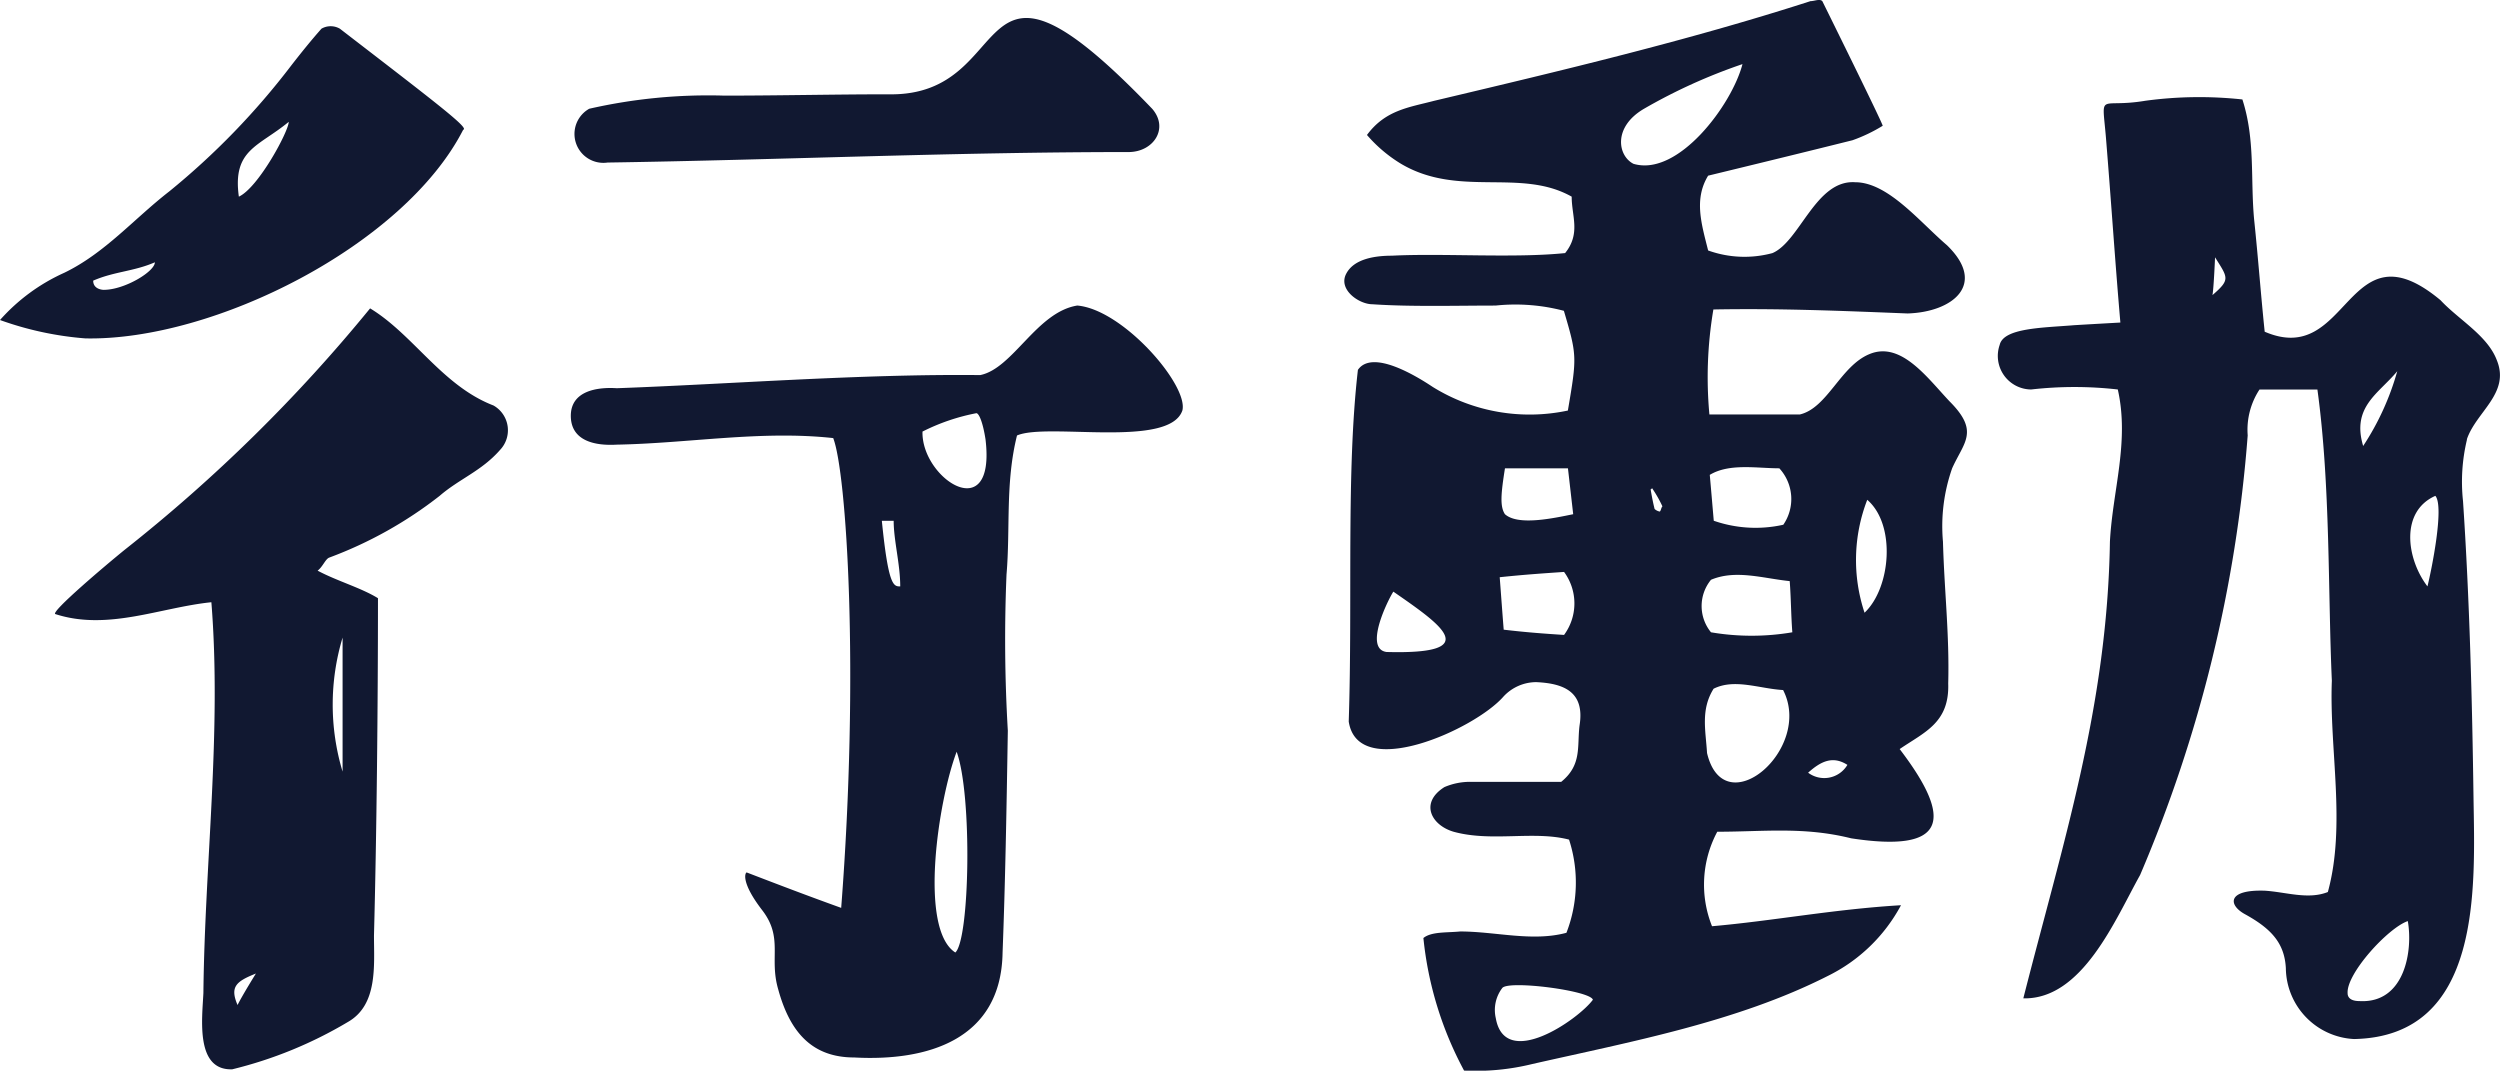 <svg xmlns="http://www.w3.org/2000/svg" width="125.334" height="53.675" viewBox="0 0 125.334 53.675"><g transform="translate(62.667 26.837)"><g transform="translate(-62.667 -26.838)"><path d="M4.278,20.506A16.336,16.336,0,0,1,0,19.585a9.535,9.535,0,0,1,3.223-2.369c2.039-.987,3.487-2.7,5.263-4.079a37.119,37.119,0,0,0,6.118-6.316c.46-.592.987-1.25,1.513-1.842a.922.922,0,0,1,.921,0c4.868,3.75,6.513,5,6.184,5.066C20.264,15.835,10.725,20.638,4.278,20.506ZM25.067,26.1c-.921,1.053-2.04,1.447-3.026,2.3a20.619,20.619,0,0,1-5.526,3.092c-.2.066-.329.461-.592.658.987.526,2.171.855,3.026,1.381,0,5.395-.066,11.842-.2,16.908,0,1.513.2,3.487-1.316,4.342a21.056,21.056,0,0,1-5.789,2.368c-1.842.066-1.513-2.5-1.447-3.816.066-6.513.921-13.092.4-19.6-2.566.263-5.2,1.447-7.829.592-.2-.132,2.434-2.368,3.487-3.224a79.27,79.27,0,0,0,12.3-12.1c2.171,1.316,3.618,3.881,6.184,4.868A1.428,1.428,0,0,1,25.067,26.1ZM4.672,17.611c0,.461.526.461.526.461,1.053,0,2.566-.921,2.566-1.381C6.711,17.151,5.725,17.151,4.672,17.611ZM12.83,52.347c-.987.395-1.316.658-.921,1.579C12.172,53.4,12.83,52.347,12.83,52.347ZM11.975,13.4c.987-.46,2.5-3.289,2.5-3.75C12.961,10.9,11.646,11.033,11.975,13.4Zm5.2,28.815V35.506A11.65,11.65,0,0,0,17.172,42.216Zm42.1-18.092c-.658,1.908-6.776.592-8.289,1.25-.592,2.368-.329,4.671-.526,6.973a77.777,77.777,0,0,0,.066,7.829c-.066,4.079-.131,7.7-.263,11.118-.066,4.408-3.816,5.46-7.434,5.263-2.105,0-3.224-1.25-3.816-3.421-.46-1.579.263-2.566-.789-3.947-1.118-1.447-.855-1.908-.789-1.908,1.711.658,3.092,1.184,4.737,1.776.921-11.907.263-21.841-.4-23.552-3.618-.395-7.236.263-10.855.329-1.118.066-2.3-.2-2.3-1.447s1.316-1.447,2.3-1.382c5.592-.2,12.237-.724,18.223-.658,1.645-.329,2.829-3.158,4.868-3.487C56.315,19.059,59.6,22.874,59.276,24.124ZM29.54,8.993a26.912,26.912,0,0,1,6.776-.658c2.763,0,5.46-.066,8.223-.066,6.71.132,3.75-9.144,13.223.724.855.987.066,2.171-1.184,2.171-8.75,0-17.5.395-26.118.526A1.449,1.449,0,0,1,29.54,8.993ZM45.132,32.94c0-1.118-.329-2.3-.329-3.289H44.21C44.539,32.94,44.8,32.94,45.132,32.94Zm4.276-7.368c-.131-.855-.329-1.316-.46-1.316a10.259,10.259,0,0,0-2.7.921C46.184,27.545,49.934,29.98,49.408,25.572ZM47.96,41.229c-.921,2.434-1.908,8.881-.066,10.065C48.618,50.637,48.75,43.4,47.96,41.229Z" transform="translate(0 -3.54)" fill="#111831"/><path d="M332,36.175c.2-6.184-.132-12.5.46-17.631.724-1.053,2.96.329,3.75.855a9.211,9.211,0,0,0,6.776,1.184c.46-2.7.46-2.763-.2-5a9.527,9.527,0,0,0-3.421-.263c-1.974,0-4.277.066-6.184-.066-.658,0-1.711-.724-1.316-1.513s1.513-.921,2.3-.921c2.566-.131,6.118.132,8.684-.131.789-.987.328-1.842.328-2.829-2.565-1.447-5.658.066-8.552-1.645a7.142,7.142,0,0,1-1.711-1.447c.921-1.25,2.105-1.381,3.355-1.71,6.381-1.513,12.763-3.026,18.881-5,.2,0,.461-.132.592,0,0,0,3.092,6.25,3.026,6.25a7.913,7.913,0,0,1-1.513.724c-2.368.592-4.8,1.184-7.237,1.776-.724,1.184-.329,2.434,0,3.75a5.382,5.382,0,0,0,3.223.132c1.382-.592,2.171-3.684,4.145-3.553,1.645,0,3.223,1.974,4.605,3.158,2.039,1.974.263,3.355-1.974,3.421-3.289-.131-6.447-.263-9.736-.2a20.376,20.376,0,0,0-.2,5.263h4.539c1.381-.329,2.039-2.434,3.487-3.026,1.579-.658,2.895,1.184,4.013,2.368,1.513,1.513.724,2.039.132,3.355a8.759,8.759,0,0,0-.461,3.684c.066,2.434.329,4.671.263,7.105.066,1.974-1.184,2.434-2.434,3.289,2.763,3.618,2.3,5.2-2.434,4.474-2.368-.592-4.408-.329-6.71-.329a5.623,5.623,0,0,0-.263,4.737c3.026-.263,6.119-.855,9.474-1.053a8.325,8.325,0,0,1-3.684,3.553c-4.539,2.3-9.868,3.289-14.8,4.408a11.855,11.855,0,0,1-3.421.329,17.782,17.782,0,0,1-2.039-6.645c.395-.329,1.184-.263,1.842-.329,1.777,0,3.619.527,5.329.066a6.961,6.961,0,0,0,.131-4.671c-1.776-.46-3.881.132-5.789-.395-1.119-.329-1.71-1.447-.461-2.237a3.238,3.238,0,0,1,1.382-.263h4.474c1.053-.855.789-1.776.921-2.829.263-1.645-.724-2.105-2.171-2.171a2.242,2.242,0,0,0-1.644.724C338.32,36.57,332.464,39.2,332,36.175Zm1.908-3.487c4.934.131,2.7-1.381.329-3.026C333.977,30.057,332.728,32.557,333.912,32.689ZM339.7,49.53a1.819,1.819,0,0,0-.328,1.513c.46,2.632,4.144.066,4.868-.921C344.109,49.662,340.03,49.136,339.7,49.53Zm-.131-20.592c.066.855.131,1.776.2,2.631,1.118.132,2.039.2,3.026.263a2.664,2.664,0,0,0,0-3.158C341.806,28.742,340.819,28.807,339.569,28.939Zm.263-3.158c.658.592,2.434.2,3.421,0l-.263-2.3h-3.158C339.635,24.729,339.569,25.387,339.832,25.781Zm6.447-17.565c2.237.658,4.934-2.961,5.461-5a27.692,27.692,0,0,0-4.934,2.237C345.227,6.374,345.49,7.821,346.279,8.216Zm1.447,17.17a6.555,6.555,0,0,0-.526-.921.064.064,0,0,1-.066.066q.1.592.2.987a.5.5,0,0,0,.263.131C347.661,25.584,347.661,25.452,347.727,25.387Zm2.434,6.315a12.126,12.126,0,0,0,4.079,0c-.066-.855-.066-1.711-.131-2.566-1.316-.131-2.7-.592-3.947-.066A2.079,2.079,0,0,0,350.161,31.7Zm3.619,2.895c-1.184-.066-2.434-.592-3.487-.066-.658,1.053-.395,2.105-.329,3.224C350.819,41.373,355.292,37.557,353.779,34.6ZM350.1,23.808c.066.724.131,1.513.2,2.3a6.374,6.374,0,0,0,3.487.2,2.276,2.276,0,0,0-.2-2.829C352.464,23.479,351.082,23.215,350.1,23.808Zm4.934,14.934A1.35,1.35,0,0,0,357,38.347C356.279,37.886,355.687,38.149,355.029,38.741Zm2.829-8.026c1.316-1.25,1.579-4.408.132-5.658A8.37,8.37,0,0,0,357.858,30.715Zm30.2-8.684a9.051,9.051,0,0,0-.2,3.092c.329,4.934.46,10,.526,14.868.066,4.474.461,11.973-5.987,12.1a3.6,3.6,0,0,1-3.421-3.553c-.066-1.25-.724-1.974-2.039-2.7-.855-.461-.921-1.25.987-1.184,1.053.066,2.171.461,3.158.066.921-3.355.066-7.171.2-10.592-.2-4.474-.066-9.8-.724-14.6H377.66a3.678,3.678,0,0,0-.592,2.3,69.458,69.458,0,0,1-5.394,22.039c-1.25,2.237-2.895,6.25-5.855,6.184,1.974-7.763,4.211-14.605,4.342-22.894.132-2.566.987-5,.395-7.631a19.166,19.166,0,0,0-4.342,0,1.682,1.682,0,0,1-1.579-2.237c.2-.855,2.171-.855,3.75-.987,1.118-.066,2.3-.132,2.3-.132-.263-3.026-.46-6.052-.724-9.276-.2-2.368-.395-1.447,1.973-1.842a20.093,20.093,0,0,1,4.868-.066c.658,2.039.395,4.013.592,6.052.2,1.908.329,3.684.526,5.592,4.277,1.842,4.079-5.526,8.816-1.579.921.987,2.368,1.776,2.829,3.026C390.225,19.729,388.515,20.65,388.054,22.031Zm-12.631-9.144s-.066,1.579-.131,1.908C376.213,14.005,376.081,13.94,375.423,12.887Zm9.671,33.288c-.987.329-3.092,2.631-3.026,3.618,0,.066,0,.395.592.395C384.963,50.32,385.357,47.623,385.094,46.175ZM382.857,22.36a13.385,13.385,0,0,0,1.71-3.75C383.647,19.729,382.265,20.387,382.857,22.36Zm3.618,2.5c-1.776.789-1.447,3.158-.395,4.539C386.278,28.61,386.936,25.387,386.476,24.86Z" transform="translate(-264.383 0)" fill="#111831"/></g></g></svg>